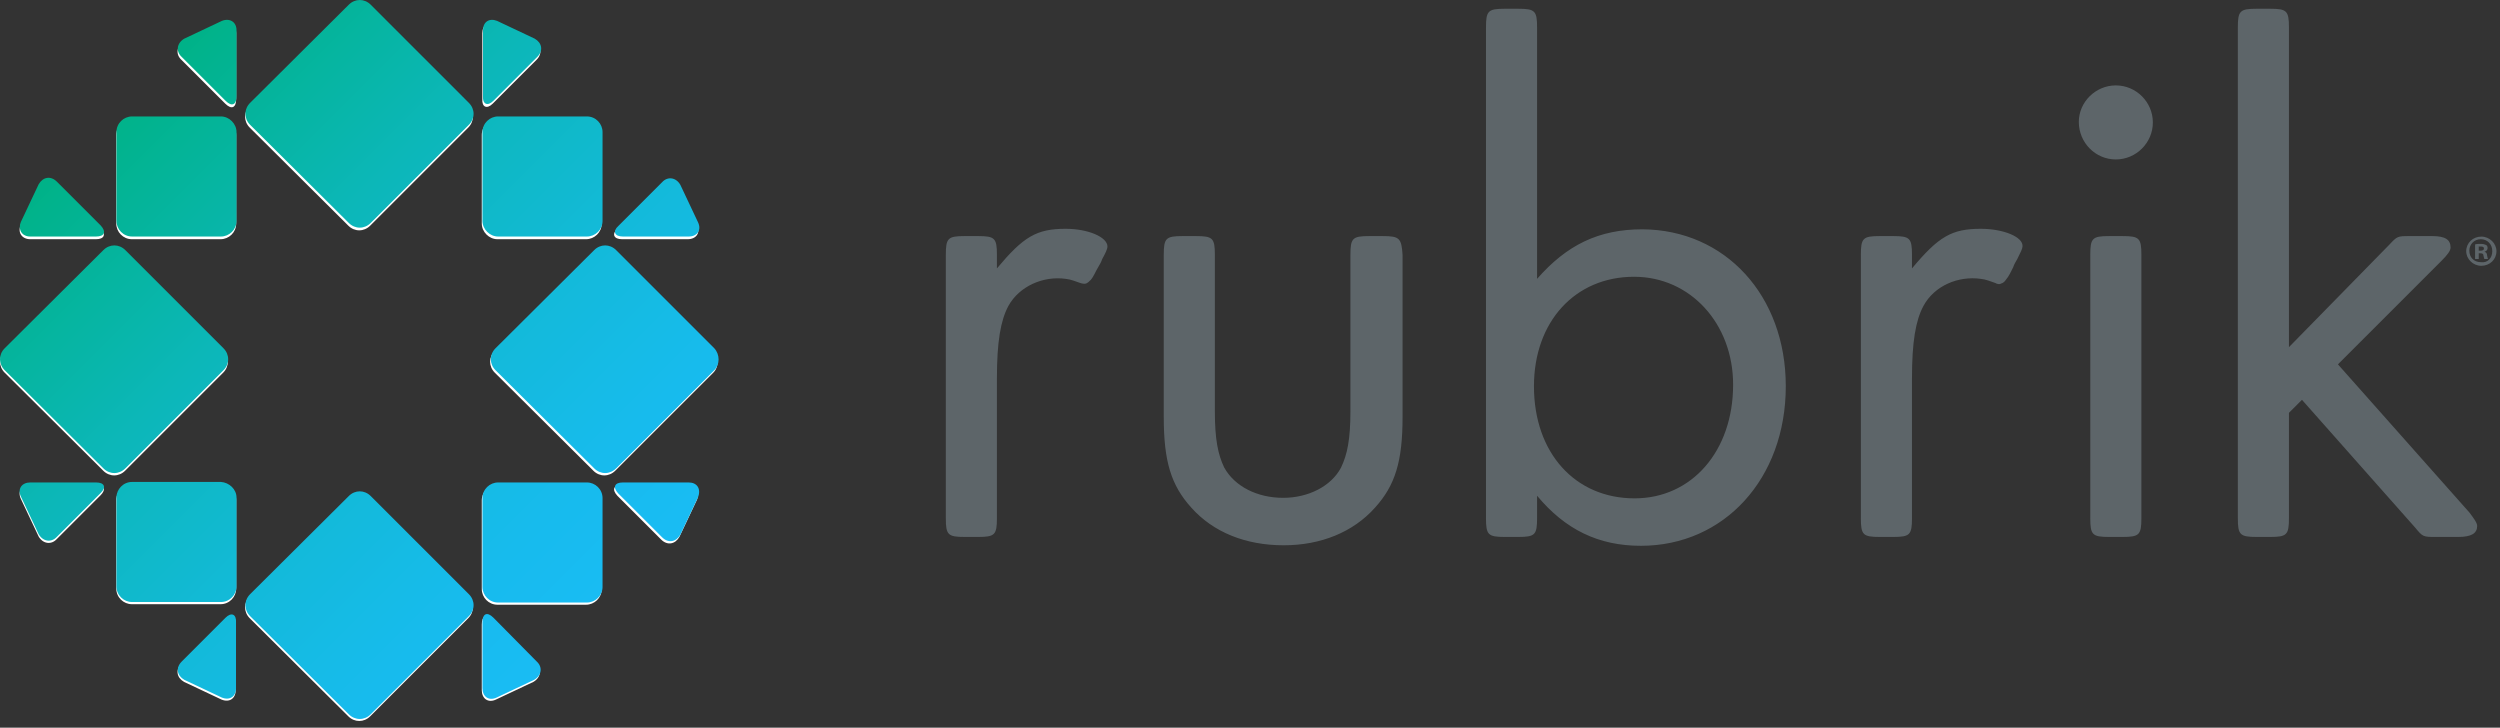 <svg width="213" height="62" viewBox="0 0 213 62" fill="none" xmlns="http://www.w3.org/2000/svg">
<rect x="0" y="0" width="213" height="62" fill="#333333" stroke="none"/>
<path d="M20.124 42.593V50.145C20.124 50.856 19.546 51.478 18.791 51.478H11.239C10.528 51.478 9.906 50.9 9.906 50.145V42.593C9.906 41.882 10.484 41.26 11.239 41.26H18.791C19.502 41.305 20.124 41.882 20.124 42.593ZM19.191 52.81L15.459 56.542C14.926 57.075 15.059 57.741 15.681 58.097L18.88 59.607C19.546 59.874 20.079 59.518 20.079 58.807V53.21C20.124 52.499 19.68 52.322 19.191 52.81ZM2.576 20.381H8.174C8.885 20.381 9.062 19.982 8.574 19.448L4.842 15.717C4.309 15.184 3.643 15.317 3.287 15.939L1.777 19.137C1.466 19.804 1.866 20.381 2.576 20.381ZM19.013 31.754C19.546 31.221 19.546 30.421 19.013 29.888L10.662 21.536C10.129 21.003 9.329 21.003 8.796 21.536L0.4 29.888C-0.133 30.421 -0.133 31.221 0.4 31.754L8.796 40.105C9.329 40.638 10.129 40.638 10.662 40.105L19.013 31.754ZM52.997 20.381H58.594C59.305 20.381 59.705 19.848 59.394 19.182L57.883 15.983C57.528 15.361 56.817 15.228 56.328 15.761L52.597 19.493C52.108 19.937 52.286 20.381 52.997 20.381ZM42.38 20.381H49.932C50.642 20.381 51.264 19.804 51.264 19.049V11.497C51.264 10.786 50.687 10.164 49.932 10.164H42.38C41.669 10.164 41.047 10.742 41.047 11.497V19.049C41.047 19.759 41.669 20.381 42.38 20.381ZM41.98 8.831L45.711 5.1C46.245 4.567 46.111 3.9 45.489 3.545L42.291 2.035C41.624 1.768 41.092 2.123 41.092 2.834V8.432C41.047 9.142 41.491 9.32 41.98 8.831ZM8.174 41.305H2.576C1.866 41.305 1.466 41.838 1.777 42.504L3.287 45.703C3.643 46.325 4.353 46.458 4.842 45.925L8.574 42.193C9.062 41.705 8.885 41.305 8.174 41.305ZM58.594 41.305H52.997C52.286 41.305 52.108 41.705 52.597 42.238L56.328 45.969C56.862 46.502 57.528 46.369 57.883 45.747L59.394 42.548C59.66 41.838 59.305 41.305 58.594 41.305ZM49.932 41.305H42.38C41.669 41.305 41.047 41.882 41.047 42.637V50.189C41.047 50.9 41.624 51.522 42.38 51.522H49.932C50.642 51.522 51.264 50.944 51.264 50.189V42.637C51.264 41.882 50.642 41.305 49.932 41.305ZM60.771 29.888L52.419 21.536C51.886 21.003 51.087 21.003 50.553 21.536L42.158 29.888C41.624 30.421 41.624 31.221 42.158 31.754L50.553 40.105C51.087 40.638 51.886 40.638 52.419 40.105L60.771 31.754C61.26 31.265 61.26 30.421 60.771 29.888ZM41.98 52.81C41.447 52.277 41.047 52.455 41.047 53.21V58.807C41.047 59.518 41.58 59.918 42.246 59.607L45.445 58.097C46.067 57.741 46.2 57.031 45.667 56.542L41.98 52.81ZM31.541 0.657C31.007 0.124 30.208 0.124 29.675 0.657L21.279 9.009C20.746 9.542 20.746 10.342 21.279 10.875L29.675 19.226C30.208 19.759 31.007 19.759 31.541 19.226L39.892 10.875C40.425 10.342 40.425 9.542 39.892 9.009L31.541 0.657ZM18.88 2.035L15.681 3.545C15.059 3.9 14.926 4.611 15.459 5.1L19.191 8.831C19.724 9.364 20.124 9.187 20.124 8.432V2.834C20.124 2.123 19.546 1.768 18.88 2.035ZM18.791 10.164H11.239C10.528 10.164 9.906 10.742 9.906 11.497V19.049C9.906 19.759 10.484 20.381 11.239 20.381H18.791C19.502 20.381 20.124 19.804 20.124 19.049V11.497C20.124 10.786 19.502 10.164 18.791 10.164ZM31.541 42.46C31.007 41.927 30.208 41.927 29.675 42.46L21.279 50.811C20.746 51.344 20.746 52.144 21.279 52.677L29.675 61.029C30.208 61.562 31.007 61.562 31.541 61.029L39.892 52.677C40.425 52.144 40.425 51.344 39.892 50.811L31.541 42.46Z" fill="white"/>
<path d="M172.317 21.003C172.317 21.181 172.14 21.536 171.873 22.069C171.74 22.291 171.607 22.514 171.518 22.78C171.34 23.136 171.162 23.535 170.896 23.846C170.807 23.98 170.674 24.113 170.496 24.157C170.363 24.246 170.141 24.202 170.007 24.113C169.608 23.98 169.208 23.802 168.763 23.758C166.853 23.491 164.81 24.335 163.877 26.067C163.211 27.311 162.9 29.133 162.9 32.242V44.148C162.9 45.569 162.722 45.747 161.3 45.747H160.145C158.724 45.747 158.546 45.569 158.546 44.148V21.714C158.546 20.293 158.724 20.115 160.145 20.115H161.3C162.722 20.115 162.9 20.293 162.9 21.714V22.869C165.165 20.159 166.276 19.493 168.763 19.493C170.718 19.493 172.406 20.204 172.317 21.003ZM90.801 19.493C88.313 19.493 87.203 20.159 84.937 22.869V21.714C84.937 20.293 84.759 20.115 83.338 20.115H82.183C80.761 20.115 80.584 20.293 80.584 21.714V44.148C80.584 45.569 80.761 45.747 82.183 45.747H83.338C84.759 45.747 84.937 45.569 84.937 44.148V32.242C84.937 29.133 85.248 27.311 85.914 26.067C86.847 24.379 88.891 23.491 90.801 23.758C91.245 23.802 91.645 23.98 92.045 24.113C92.178 24.157 92.4 24.202 92.533 24.157C92.711 24.069 92.8 23.98 92.933 23.846C93.2 23.535 93.333 23.136 93.555 22.78C93.688 22.558 93.822 22.336 93.91 22.069C94.177 21.581 94.355 21.225 94.355 21.003C94.355 20.204 92.711 19.493 90.801 19.493ZM117.81 20.115H116.655C115.234 20.115 115.056 20.293 115.056 21.714V35.041C115.056 37.44 114.789 38.728 114.256 39.839C113.412 41.438 111.458 42.415 109.325 42.415C107.104 42.415 105.194 41.438 104.305 39.839C103.772 38.728 103.506 37.44 103.506 35.041V21.714C103.506 20.293 103.328 20.115 101.907 20.115H100.752C99.33 20.115 99.152 20.293 99.152 21.714V35.53C99.152 39.306 99.774 41.349 101.507 43.259C103.373 45.347 106.127 46.458 109.37 46.458C112.524 46.458 115.278 45.347 117.144 43.259C118.876 41.349 119.498 39.306 119.498 35.53V21.714C119.409 20.293 119.232 20.115 117.81 20.115ZM152.149 32.909C152.149 40.772 146.907 46.502 139.8 46.502C136.201 46.502 133.358 45.125 130.959 42.237V44.148C130.959 45.569 130.782 45.747 129.36 45.747H128.205C126.784 45.747 126.606 45.569 126.606 44.148V2.346C126.606 0.924 126.784 0.746 128.205 0.746H129.36C130.782 0.746 130.959 0.924 130.959 2.346V23.758C133.491 20.87 136.201 19.537 139.933 19.537C146.996 19.582 152.149 25.179 152.149 32.909ZM147.662 32.775C147.662 27.578 144.02 23.58 139.222 23.58C134.202 23.58 130.693 27.4 130.693 32.909C130.693 38.595 134.202 42.46 139.267 42.46C144.153 42.46 147.662 38.417 147.662 32.775ZM180.847 20.115H179.692C178.27 20.115 178.092 20.293 178.092 21.714V44.148C178.092 45.569 178.27 45.747 179.692 45.747H180.847C182.268 45.747 182.446 45.569 182.446 44.148V21.714C182.446 20.293 182.268 20.115 180.847 20.115ZM180.269 7.277C178.537 7.277 177.115 8.698 177.115 10.386C177.115 12.163 178.537 13.585 180.269 13.585C182.002 13.585 183.423 12.163 183.423 10.431C183.423 8.698 182.002 7.277 180.269 7.277ZM199.193 31.043L208.034 22.203C208.522 21.714 208.789 21.359 208.789 21.092C208.789 20.426 208.345 20.115 207.234 20.115H205.324C204.258 20.115 204.258 20.115 203.547 20.87L195.018 29.577V2.346C195.018 0.924 194.84 0.746 193.418 0.746H192.263C190.842 0.746 190.664 0.924 190.664 2.346V44.148C190.664 45.569 190.842 45.747 192.263 45.747H193.418C194.84 45.747 195.018 45.569 195.018 44.148V35.174L196.128 34.064L205.768 44.947C206.434 45.747 206.434 45.747 207.545 45.747H209.455C210.566 45.747 211.054 45.436 211.054 44.814C211.054 44.547 210.788 44.192 210.388 43.659L199.193 31.043ZM212.698 21.403C212.698 22.114 212.12 22.647 211.41 22.647C210.699 22.647 210.121 22.069 210.121 21.403C210.121 20.692 210.699 20.159 211.41 20.159C212.12 20.159 212.698 20.737 212.698 21.403ZM212.343 21.403C212.343 20.826 211.943 20.381 211.365 20.381C210.788 20.381 210.388 20.826 210.388 21.359C210.388 21.936 210.788 22.336 211.365 22.336C211.943 22.425 212.343 21.981 212.343 21.403ZM211.898 21.759C211.943 21.936 211.943 22.025 211.987 22.069H211.676C211.632 22.025 211.632 21.892 211.587 21.759C211.587 21.625 211.499 21.581 211.321 21.581H211.188V22.069H210.877V20.826C211.01 20.781 211.143 20.781 211.365 20.781C211.587 20.781 211.721 20.826 211.809 20.87C211.898 20.914 211.943 21.003 211.943 21.137C211.943 21.27 211.854 21.403 211.676 21.448C211.81 21.492 211.898 21.581 211.898 21.759ZM211.632 21.181C211.632 21.048 211.543 21.003 211.365 21.003C211.276 21.003 211.232 21.003 211.188 21.003V21.359H211.321C211.499 21.359 211.632 21.314 211.632 21.181Z" fill="#5D6569"/>
<path d="M20.152 42.395V49.958C20.152 50.67 19.574 51.293 18.818 51.293H11.255C10.543 51.293 9.92 50.714 9.92 49.958V42.395C9.92 41.684 10.499 41.061 11.255 41.061H18.818C19.529 41.105 20.152 41.684 20.152 42.395ZM19.218 52.627L15.481 56.364C14.947 56.898 15.081 57.565 15.704 57.921L18.907 59.434C19.574 59.701 20.108 59.345 20.108 58.633V53.028C20.152 52.316 19.707 52.138 19.218 52.627ZM2.58 20.152H8.185C8.897 20.152 9.075 19.752 8.586 19.218L4.849 15.481C4.315 14.947 3.648 15.081 3.292 15.704L1.779 18.907C1.513 19.574 1.868 20.152 2.58 20.152ZM19.04 31.541C19.574 31.007 19.574 30.206 19.04 29.672L10.677 21.309C10.143 20.775 9.342 20.775 8.808 21.309L0.4 29.672C-0.133 30.206 -0.133 31.007 0.4 31.541L8.808 39.904C9.342 40.438 10.143 40.438 10.677 39.904L19.04 31.541ZM53.072 20.152H58.677C59.389 20.152 59.789 19.619 59.478 18.951L57.966 15.748C57.61 15.125 56.898 14.992 56.409 15.526L52.672 19.263C52.182 19.707 52.36 20.152 53.072 20.152ZM42.44 20.152H50.003C50.714 20.152 51.337 19.574 51.337 18.818V11.255C51.337 10.543 50.759 9.92 50.003 9.92H42.44C41.728 9.92 41.105 10.499 41.105 11.255V18.818C41.105 19.529 41.728 20.152 42.44 20.152ZM42.04 8.586L45.776 4.849C46.31 4.315 46.177 3.648 45.554 3.292L42.351 1.779C41.684 1.513 41.15 1.868 41.15 2.58V8.185C41.105 8.897 41.55 9.075 42.04 8.586ZM8.185 41.105H2.58C1.868 41.105 1.468 41.639 1.779 42.306L3.292 45.51C3.648 46.132 4.36 46.266 4.849 45.732L8.586 41.995C9.075 41.506 8.897 41.105 8.185 41.105ZM58.677 41.105H53.072C52.36 41.105 52.182 41.506 52.672 42.039L56.409 45.776C56.942 46.31 57.61 46.177 57.966 45.554L59.478 42.351C59.745 41.639 59.389 41.105 58.677 41.105ZM50.003 41.105H42.44C41.728 41.105 41.105 41.684 41.105 42.44V50.003C41.105 50.714 41.684 51.337 42.44 51.337H50.003C50.714 51.337 51.337 50.759 51.337 50.003V42.44C51.337 41.684 50.714 41.105 50.003 41.105ZM60.857 29.672L52.494 21.309C51.96 20.775 51.159 20.775 50.625 21.309L42.218 29.672C41.684 30.206 41.684 31.007 42.218 31.541L50.625 39.904C51.159 40.438 51.96 40.438 52.494 39.904L60.857 31.541C61.346 31.051 61.346 30.206 60.857 29.672ZM42.04 52.627C41.506 52.093 41.105 52.271 41.105 53.028V58.633C41.105 59.345 41.639 59.745 42.306 59.434L45.509 57.921C46.132 57.565 46.266 56.853 45.732 56.364L42.04 52.627ZM31.585 0.4C31.052 -0.133 30.251 -0.133 29.717 0.4L21.309 8.764C20.775 9.298 20.775 10.098 21.309 10.632L29.717 18.996C30.251 19.529 31.052 19.529 31.585 18.996L39.949 10.632C40.483 10.098 40.483 9.298 39.949 8.764L31.585 0.4ZM18.907 1.779L15.704 3.292C15.081 3.648 14.947 4.36 15.481 4.849L19.218 8.586C19.752 9.12 20.152 8.942 20.152 8.185V2.58C20.152 1.868 19.574 1.513 18.907 1.779ZM18.818 9.92H11.255C10.543 9.92 9.92 10.499 9.92 11.255V18.818C9.92 19.529 10.499 20.152 11.255 20.152H18.818C19.529 20.152 20.152 19.574 20.152 18.818V11.255C20.152 10.543 19.529 9.92 18.818 9.92ZM31.585 42.262C31.052 41.728 30.251 41.728 29.717 42.262L21.309 50.625C20.775 51.159 20.775 51.96 21.309 52.494L29.717 60.857C30.251 61.391 31.052 61.391 31.585 60.857L39.949 52.494C40.483 51.96 40.483 51.159 39.949 50.625L31.585 42.262Z" fill="url(#paint0_linear_2018_365)"/>
<defs>
<linearGradient id="paint0_linear_2018_365" x1="9.467" y1="9.452" x2="51.79" y2="51.774" gradientUnits="userSpaceOnUse">
<stop stop-color="#00B287"/>
<stop offset="0.038" stop-color="#01B38D"/>
<stop offset="0.342" stop-color="#0CB7B9"/>
<stop offset="0.615" stop-color="#13BAD9"/>
<stop offset="0.844" stop-color="#17BBED"/>
<stop offset="1" stop-color="#19BCF4"/>
</linearGradient>
</defs>
</svg>
